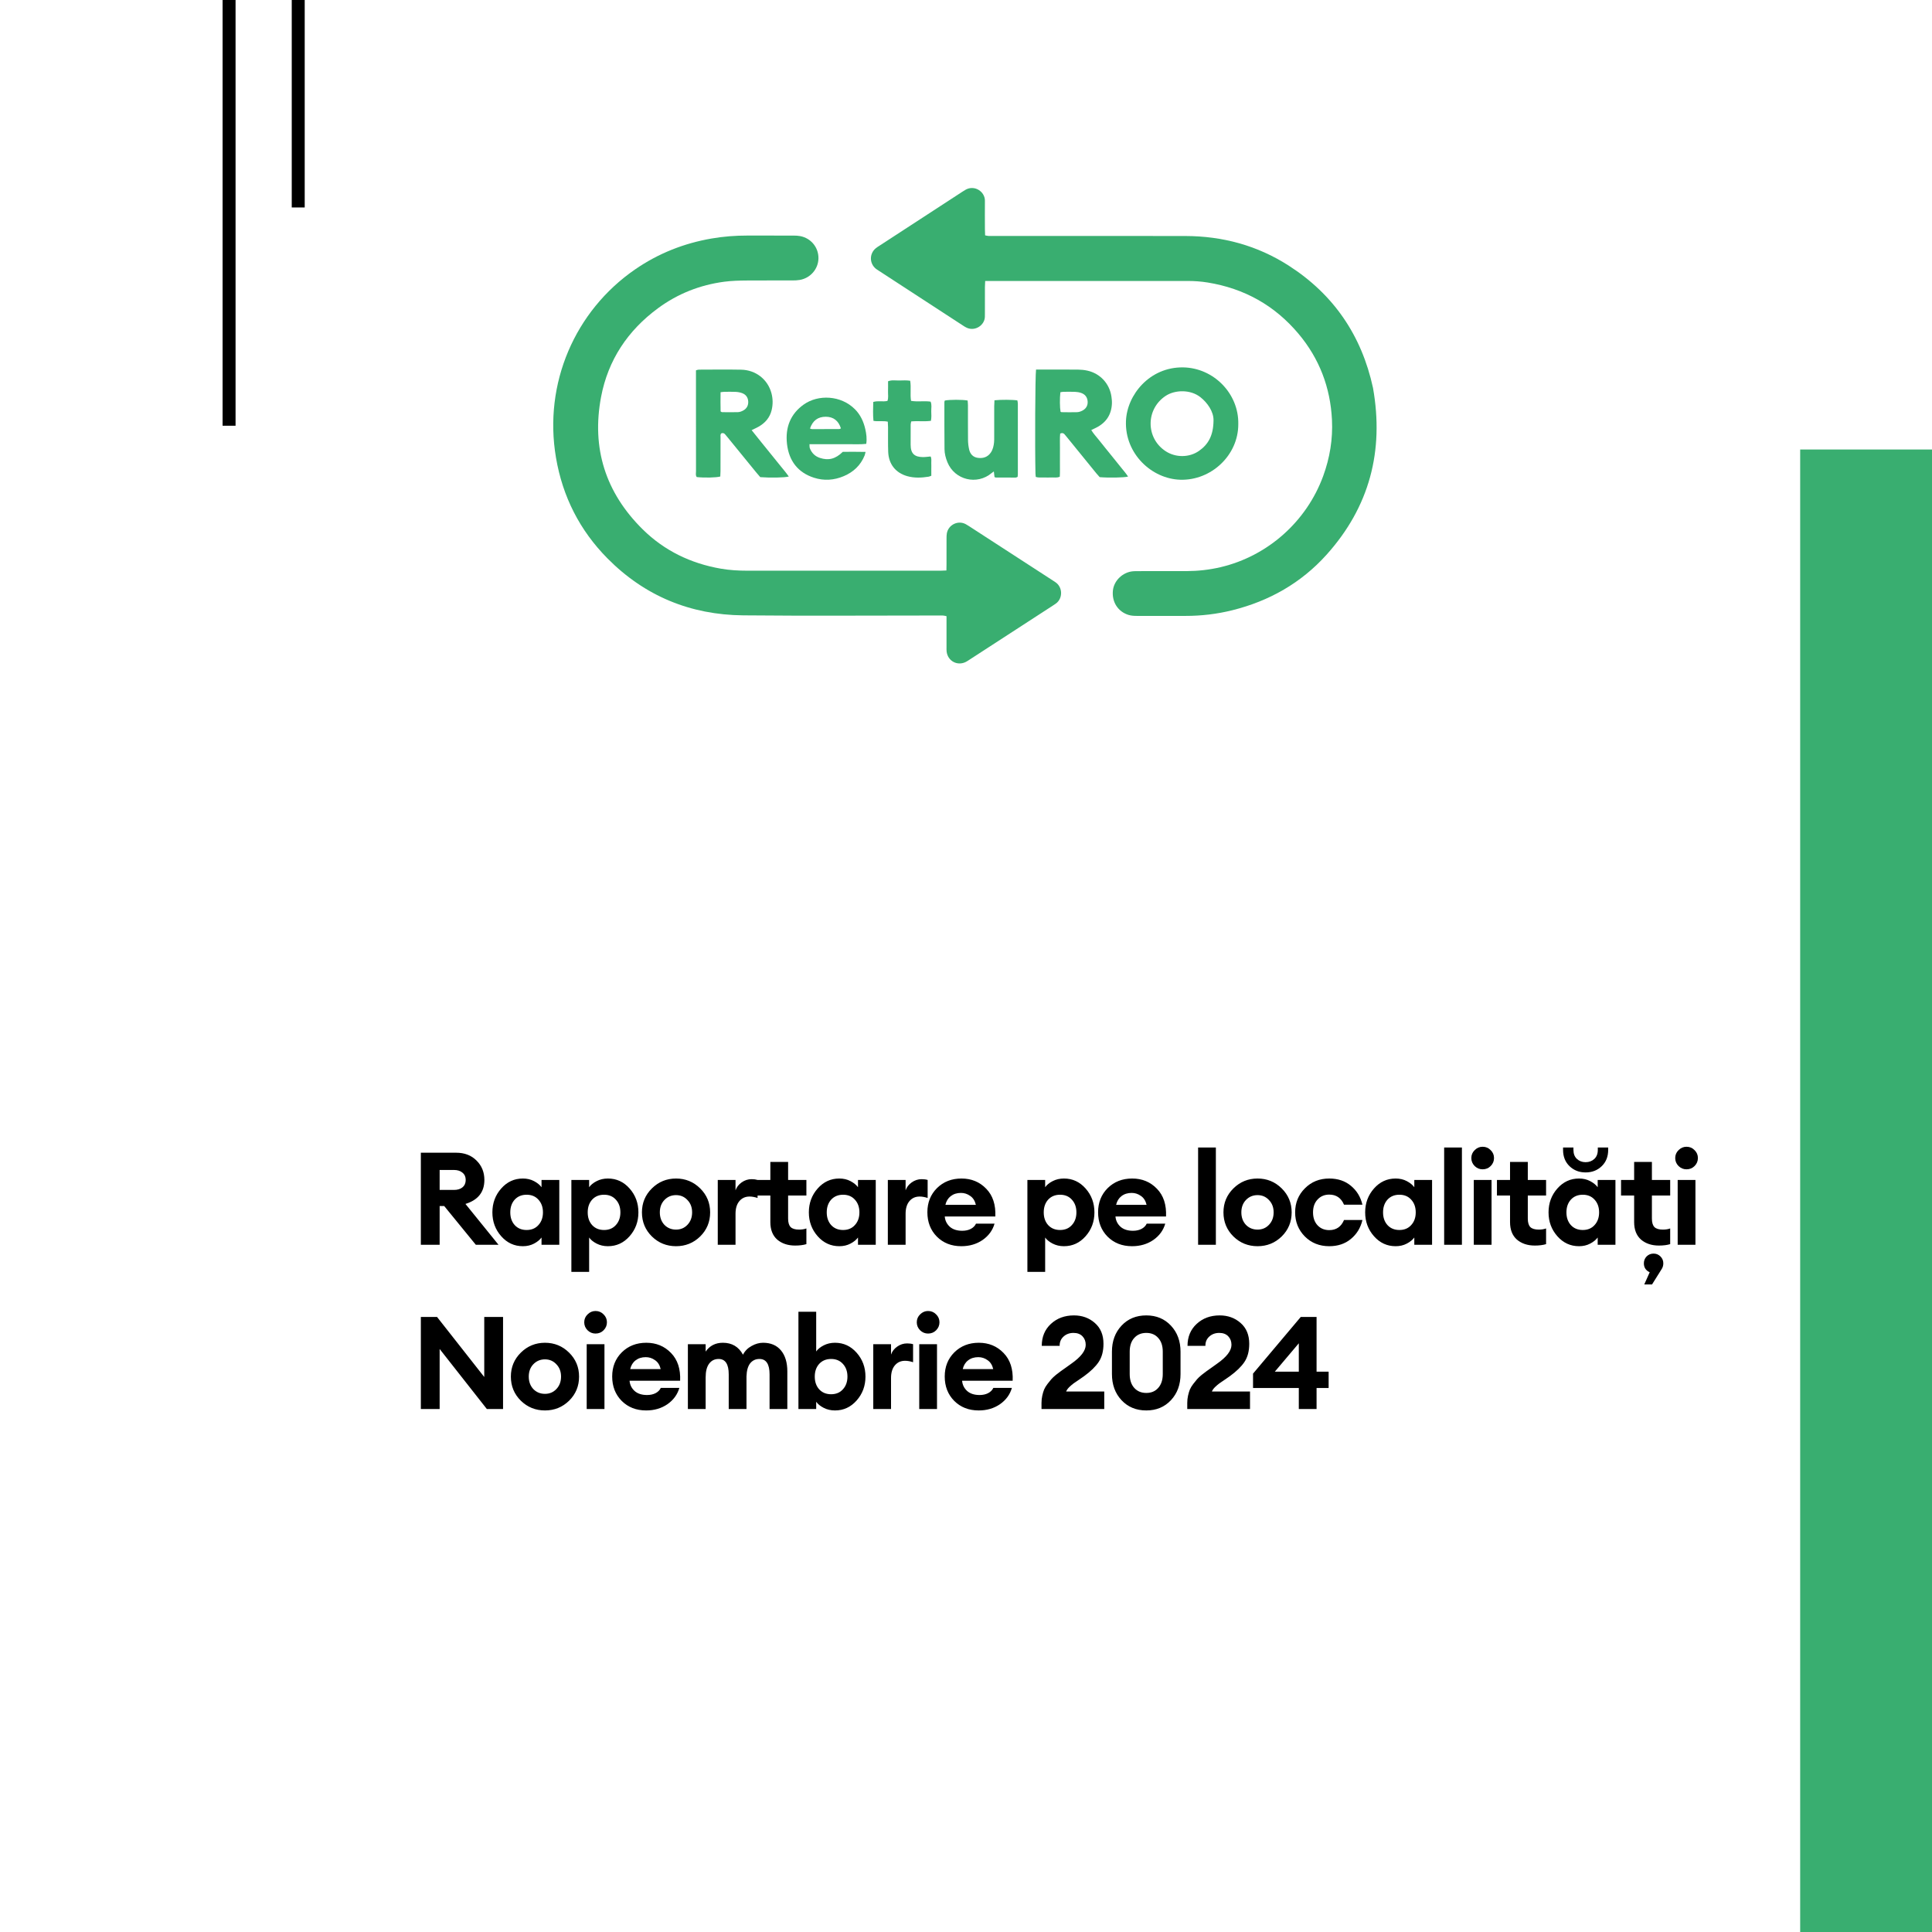 <svg width="894" height="894" viewBox="0 0 894 894" fill="none" xmlns="http://www.w3.org/2000/svg">
<rect width="894" height="894" fill="white"/>
<rect x="103" width="6" height="197" fill="black"/>
<rect x="135" width="6" height="96" fill="black"/>
<path d="M455.871 130.027C455.822 131.206 455.757 132.046 455.756 132.888C455.744 136.832 455.751 140.777 455.749 144.722C455.749 145.321 455.741 145.922 455.735 146.522C455.695 150.404 451.3 153.438 447.392 151.683C446.773 151.405 446.192 151.031 445.622 150.659C432.59 142.179 419.562 133.691 406.535 125.205C406.106 124.925 405.662 124.657 405.267 124.334C402.267 121.88 402.239 117.4 405.217 114.906C405.738 114.469 406.326 114.109 406.899 113.736C419.711 105.39 432.527 97.046 445.343 88.703C445.845 88.379 446.347 88.049 446.869 87.762C451.093 85.438 455.796 88.8 455.752 92.86C455.704 97.233 455.743 101.607 455.754 105.98C455.757 106.909 455.809 107.838 455.843 108.909C456.426 109.014 456.9 109.151 457.381 109.175C458.232 109.217 459.087 109.193 459.941 109.193C489.472 109.193 519.003 109.148 548.532 109.211C565.736 109.248 581.819 113.586 596.35 122.922C617.149 136.286 630.07 155.249 635.332 179.482C640.514 208.707 633.697 234.618 613.803 256.723C602.031 269.804 587.305 278.11 570.307 282.362C563.159 284.15 555.885 285.008 548.513 285C541.086 284.992 533.661 284.998 526.236 285C524.87 285 523.521 284.953 522.188 284.54C517.295 283.027 514.408 278.517 514.985 273.205C515.48 268.644 519.535 264.759 524.262 264.345C525.109 264.271 525.966 264.281 526.82 264.279C534.245 264.276 541.67 264.303 549.096 264.268C554.401 264.244 559.644 263.665 564.821 262.446C586.58 257.324 604.589 241.347 612.294 220.246C615.358 211.855 616.786 203.177 616.345 194.252C615.606 179.294 610.517 165.96 600.904 154.496C589.848 141.31 575.72 133.46 558.793 130.718C555.763 130.227 552.696 130.016 549.614 130.017C519.229 130.034 488.845 130.027 458.462 130.027H455.871Z" fill="#39AE70"/>
<path d="M437.938 263.974C437.956 262.861 437.981 262.013 437.983 261.165C437.988 257.134 437.978 253.103 437.991 249.072C437.994 248.305 438.001 247.523 438.138 246.772C438.863 242.793 443.335 240.621 446.885 242.549C447.412 242.835 447.92 243.155 448.422 243.481C461.365 251.871 474.305 260.263 487.244 268.656C487.675 268.936 488.109 269.212 488.527 269.511C491.826 271.871 491.792 276.944 488.619 279.264C488.137 279.618 487.631 279.941 487.128 280.269C474.263 288.618 461.397 296.967 448.531 305.315C448.027 305.641 447.53 305.984 447 306.258C443.022 308.315 438.516 305.896 438.028 301.441C437.954 300.762 437.986 300.071 437.986 299.384C437.983 295.526 437.985 291.667 437.985 287.807V285.135C437.4 285.015 436.927 284.862 436.446 284.831C435.677 284.783 434.904 284.815 434.132 284.815C404.049 284.815 373.965 285.036 343.885 284.744C319.503 284.508 298.357 275.829 281.112 258.404C268.267 245.424 260.335 229.807 257.271 211.769C251.434 177.419 266.059 143.84 293.853 124.682C304.594 117.278 316.445 112.575 329.295 110.364C334.799 109.417 340.34 108.989 345.923 109C353.036 109.015 360.15 108.995 367.262 109.015C368.284 109.018 369.325 109.062 370.325 109.259C375.299 110.235 378.775 114.504 378.727 119.501C378.678 124.435 375.046 128.679 370.063 129.539C368.973 129.728 367.848 129.767 366.739 129.77C359.711 129.789 352.683 129.744 345.656 129.796C342.146 129.822 338.641 129.902 335.142 130.364C323.867 131.859 313.61 135.906 304.466 142.641C290.493 152.935 281.382 166.577 278.145 183.631C273.644 207.355 280.189 227.957 297.384 244.933C307.424 254.846 319.659 260.724 333.544 263.141C337.606 263.848 341.718 264.078 345.834 264.081C375.573 264.1 405.315 264.092 435.054 264.087C435.899 264.087 436.743 264.023 437.938 263.974Z" fill="#39AE70"/>
<path d="M561.537 194.545C561.636 190.486 558.691 186.327 555.476 183.791C550.806 180.106 543.686 180.4 539.496 183.119C530.099 189.216 530.056 202.783 539.474 208.844C544.088 211.812 550.295 211.783 554.798 208.654C559.178 205.607 561.48 201.401 561.537 194.545ZM572.995 196.229C573.063 210.65 560.469 222.395 546.193 221.99C532.912 221.613 520.452 209.951 521.019 194.857C521.477 182.665 532.009 169.791 547.435 170.003C561.603 170.198 573.284 182.151 572.995 196.229Z" fill="#39AE70"/>
<path d="M490.755 190.511C490.907 190.585 491.058 190.722 491.21 190.724C493.609 190.748 496.012 190.814 498.409 190.729C499.232 190.7 500.102 190.397 500.844 190.014C502.503 189.156 503.396 187.727 503.296 185.844C503.19 183.864 502.144 182.459 500.252 181.815C499.376 181.516 498.419 181.36 497.49 181.321C495.692 181.244 493.888 181.282 492.086 181.306C491.601 181.313 491.116 181.442 490.671 181.509C490.346 184.353 490.395 188.659 490.755 190.511ZM479.41 171.009C480.224 171.009 480.899 171.009 481.577 171.009C487.322 171.009 493.068 170.978 498.813 171.03C500.257 171.043 501.73 171.186 503.139 171.497C509.062 172.797 513.42 177.507 514.293 183.477C514.453 184.57 514.57 185.688 514.521 186.786C514.292 191.942 511.78 195.641 507.157 197.941C506.473 198.281 505.779 198.601 504.966 198.99C505.922 200.612 507.164 201.909 508.265 203.305C509.431 204.782 510.614 206.241 511.796 207.706C512.922 209.104 514.057 210.496 515.184 211.893C516.366 213.356 517.556 214.812 518.721 216.29C519.806 217.67 520.999 218.979 522 220.53C520.003 221.034 513.061 221.151 508.857 220.792C508.389 220.259 507.81 219.643 507.278 218.99C502.798 213.488 498.326 207.979 493.85 202.473C493.419 201.943 492.997 201.403 492.536 200.899C492.01 200.324 491.378 200.271 490.578 200.637C490.364 202.832 490.5 205.043 490.476 207.249C490.453 209.466 490.48 211.686 490.468 213.905C490.456 216.109 490.531 218.317 490.401 220.58C489.171 221.188 487.956 220.887 486.794 220.935C485.51 220.988 484.221 220.976 482.935 220.939C481.761 220.905 480.558 221.112 479.281 220.691C479.232 220.148 479.16 219.658 479.148 219.164C478.862 206.682 479.012 173.859 479.41 171.009Z" fill="#39AE70"/>
<path d="M333.447 190.374C333.779 190.562 333.927 190.718 334.076 190.718C336.563 190.739 339.053 190.803 341.537 190.708C342.355 190.676 343.226 190.338 343.954 189.933C345.598 189.018 346.356 187.525 346.22 185.664C346.091 183.896 345.149 182.59 343.497 181.948C342.558 181.585 341.511 181.39 340.501 181.337C338.703 181.239 336.895 181.293 335.092 181.313C334.601 181.318 334.112 181.419 333.427 181.499C333.411 184.573 333.364 187.525 333.447 190.374ZM347.804 199.044C349.445 201.091 350.883 202.891 352.327 204.685C353.723 206.419 355.127 208.146 356.528 209.879C357.982 211.675 359.444 213.467 360.885 215.274C362.252 216.987 363.71 218.637 365 220.508C363.04 221.032 356.43 221.156 351.802 220.789C351.249 220.148 350.57 219.392 349.929 218.607C345.487 213.167 341.053 207.722 336.616 202.28C336.237 201.815 335.862 201.347 335.459 200.905C335.013 200.416 334.459 200.273 333.797 200.517C333.215 201.043 333.419 201.765 333.418 202.412C333.4 207.62 333.411 212.829 333.401 218.036C333.4 218.874 333.335 219.71 333.301 220.497C331.484 221.027 325.866 221.142 322.413 220.754C321.776 219.938 322.066 218.962 322.065 218.058C322.04 206.448 322.048 194.836 322.048 183.225C322.048 180.151 322.048 177.079 322.048 174.005V171.357C322.54 171.232 322.932 171.044 323.324 171.044C329.864 171.029 336.406 170.941 342.944 171.066C349.728 171.197 355.249 175.554 356.965 181.908C357.669 184.51 357.692 187.16 357.066 189.767C356.22 193.296 353.989 195.81 350.837 197.551C349.941 198.048 348.997 198.46 347.804 199.044Z" fill="#39AE70"/>
<path d="M374.81 198.287C375.228 198.418 375.455 198.553 375.684 198.554C379.88 198.566 384.077 198.569 388.271 198.548C388.557 198.546 388.844 198.342 389.125 198.233C387.972 194.631 385.636 192.865 382.143 192.843C378.524 192.822 376.091 194.573 374.81 198.287ZM400.524 209.113C400.317 209.917 400.257 210.344 400.101 210.731C398.23 215.374 394.862 218.442 390.485 220.311C385.967 222.242 381.273 222.559 376.607 221.046C369.256 218.661 365.061 213.309 364.166 205.397C363.306 197.8 365.773 191.516 371.968 187.149C378.569 182.495 389.073 182.807 395.62 189.381C398.126 191.899 399.588 195.036 400.391 198.523C400.901 200.737 401.2 202.978 400.845 205.389C397.918 205.719 395.064 205.507 392.219 205.543C389.267 205.581 386.312 205.551 383.36 205.551C380.496 205.551 377.634 205.551 374.574 205.551C374.633 206.292 374.549 206.914 374.745 207.418C375.616 209.663 377.187 211.17 379.419 211.896C383.434 213.2 386.622 212.381 389.982 209.078C393.277 209.058 396.716 209.022 400.524 209.113Z" fill="#39AE70"/>
<path d="M460.173 185.227C463.058 184.899 468.665 184.936 470.771 185.278C470.843 185.737 470.991 186.237 470.991 186.735C471.004 197.667 471.001 208.599 470.994 219.53C470.994 219.873 470.937 220.214 470.894 220.664C470.583 220.779 470.276 220.988 469.968 220.99C466.915 221.007 463.864 220.99 460.811 220.97C460.65 220.97 460.489 220.86 460.194 220.751C460.106 220.003 460.01 219.192 459.885 218.14C459.413 218.486 459.137 218.663 458.891 218.874C452.104 224.623 441.796 222.136 438.419 213.929C437.615 211.971 437.074 209.927 437.054 207.819C436.985 200.562 437.003 193.305 437 186.046C437 185.805 437.133 185.563 437.197 185.345C439.29 184.895 445.4 184.877 447.765 185.339C447.811 186.051 447.9 186.814 447.902 187.577C447.915 192.911 447.874 198.246 447.933 203.58C447.949 205.05 448.129 206.545 448.449 207.98C448.931 210.128 450.292 211.58 452.53 211.87C454.932 212.182 457.039 211.511 458.485 209.411C459.451 208.005 459.806 206.375 459.979 204.712C460.068 203.845 460.05 202.965 460.05 202.091C460.056 197.369 460.048 192.647 460.058 187.925C460.06 187.068 460.129 186.212 460.173 185.227Z" fill="#39AE70"/>
<path d="M430.946 220.147C430.346 220.361 430.042 220.524 429.719 220.575C426.403 221.109 423.084 221.254 419.813 220.332C414.433 218.817 411.209 214.768 410.999 209.087C410.859 205.286 410.953 201.476 410.928 197.67C410.922 196.846 410.856 196.02 410.815 195.125C408.573 194.624 406.394 195.147 404.179 194.744C403.89 191.784 404.024 188.946 404.082 185.999C406.258 185.318 408.454 186.016 410.651 185.519C411.201 184.048 410.864 182.522 410.92 181.039C410.977 179.524 410.933 178.007 410.933 176.429C412.722 175.717 414.474 176.118 416.18 176.067C417.82 176.02 419.475 175.937 421.174 176.181C421.695 179.34 421.062 182.394 421.576 185.488C424.584 186.012 427.591 185.421 430.609 185.847C431.272 187.311 430.882 188.844 430.924 190.327C430.967 191.74 431.078 193.177 430.769 194.729C427.74 195.149 424.749 194.701 421.656 195.008C421.562 195.501 421.401 195.97 421.397 196.441C421.373 199.57 421.379 202.699 421.383 205.828C421.389 210.082 423.368 211.472 427.08 211.508C428.232 211.519 429.385 211.329 430.623 211.225C431.154 212.206 430.893 213.23 430.937 214.201C430.979 215.13 430.946 216.061 430.946 216.991C430.946 217.999 430.946 219.007 430.946 220.147Z" fill="#39AE70"/>
<rect x="833" y="208" width="61" height="686" fill="#39AE70"/>
<path d="M194.74 576V533.4H211.06C214.94 533.4 218.08 534.6 220.48 537C222.92 539.4 224.14 542.4 224.14 546C224.14 551.6 221.22 555.3 215.38 557.1L230.68 576H220.18L205.54 558.06H203.44V576H194.74ZM203.44 550.62H210.04C211.72 550.62 213.04 550.22 214 549.42C215 548.58 215.5 547.44 215.5 546C215.5 544.56 215 543.44 214 542.64C213.04 541.8 211.72 541.38 210.04 541.38H203.44V550.62ZM241.943 576.66C237.983 576.66 234.643 575.12 231.923 572.04C229.203 568.96 227.843 565.28 227.843 561C227.843 556.72 229.203 553.04 231.923 549.96C234.643 546.88 237.983 545.34 241.943 545.34C243.863 545.34 245.583 545.74 247.103 546.54C248.623 547.34 249.783 548.28 250.583 549.36V546H258.803V576H250.583V572.64C249.783 573.72 248.623 574.66 247.103 575.46C245.583 576.26 243.863 576.66 241.943 576.66ZM238.163 566.88C239.563 568.4 241.403 569.16 243.683 569.16C245.963 569.16 247.783 568.4 249.143 566.88C250.543 565.36 251.243 563.4 251.243 561C251.243 558.6 250.543 556.64 249.143 555.12C247.783 553.6 245.963 552.84 243.683 552.84C241.403 552.84 239.563 553.6 238.163 555.12C236.803 556.64 236.123 558.6 236.123 561C236.123 563.4 236.803 565.36 238.163 566.88ZM272.614 588.54H264.394V546H272.614V549.36C273.374 548.28 274.534 547.34 276.094 546.54C277.654 545.74 279.394 545.34 281.314 545.34C285.274 545.34 288.614 546.88 291.334 549.96C294.054 553.04 295.414 556.72 295.414 561C295.414 565.28 294.054 568.96 291.334 572.04C288.614 575.12 285.274 576.66 281.314 576.66C279.394 576.66 277.654 576.26 276.094 575.46C274.534 574.66 273.374 573.72 272.614 572.64V588.54ZM273.994 566.88C275.394 568.4 277.234 569.16 279.514 569.16C281.794 569.16 283.614 568.4 284.974 566.88C286.374 565.36 287.074 563.4 287.074 561C287.074 558.6 286.374 556.64 284.974 555.12C283.614 553.6 281.794 552.84 279.514 552.84C277.234 552.84 275.394 553.6 273.994 555.12C272.634 556.64 271.954 558.6 271.954 561C271.954 563.4 272.634 565.36 273.994 566.88ZM323.986 572.16C320.906 575.16 317.186 576.66 312.826 576.66C308.466 576.66 304.746 575.16 301.666 572.16C298.586 569.12 297.046 565.4 297.046 561C297.046 556.64 298.586 552.94 301.666 549.9C304.746 546.86 308.466 545.34 312.826 545.34C317.186 545.34 320.906 546.86 323.986 549.9C327.066 552.94 328.606 556.64 328.606 561C328.606 565.4 327.066 569.12 323.986 572.16ZM312.826 568.98C314.946 568.98 316.706 568.24 318.106 566.76C319.546 565.24 320.266 563.32 320.266 561C320.266 558.68 319.546 556.78 318.106 555.3C316.706 553.78 314.946 553.02 312.826 553.02C310.666 553.02 308.866 553.78 307.426 555.3C306.026 556.78 305.326 558.68 305.326 561C305.326 563.32 306.026 565.24 307.426 566.76C308.866 568.24 310.666 568.98 312.826 568.98ZM332.133 576V546H340.353V550.8C340.873 549.32 341.813 548.1 343.173 547.14C344.573 546.14 346.113 545.64 347.793 545.64C348.833 545.64 349.753 545.76 350.553 546V554.34C349.233 553.9 347.993 553.68 346.833 553.68C344.873 553.68 343.293 554.4 342.093 555.84C340.933 557.24 340.353 559.18 340.353 561.66V576H332.133ZM367.925 576.36C364.565 576.36 361.805 575.44 359.645 573.6C357.525 571.72 356.465 569.02 356.465 565.5V553.2H350.405V546H356.465V537.66H364.685V546H373.145V553.2H364.685V563.88C364.685 565.72 365.085 567.04 365.885 567.84C366.685 568.6 367.985 568.98 369.785 568.98C371.065 568.98 372.185 568.8 373.145 568.44V575.7C371.705 576.14 369.965 576.36 367.925 576.36ZM388.381 576.66C384.421 576.66 381.081 575.12 378.361 572.04C375.641 568.96 374.281 565.28 374.281 561C374.281 556.72 375.641 553.04 378.361 549.96C381.081 546.88 384.421 545.34 388.381 545.34C390.301 545.34 392.021 545.74 393.541 546.54C395.061 547.34 396.221 548.28 397.021 549.36V546H405.241V576H397.021V572.64C396.221 573.72 395.061 574.66 393.541 575.46C392.021 576.26 390.301 576.66 388.381 576.66ZM384.601 566.88C386.001 568.4 387.841 569.16 390.121 569.16C392.401 569.16 394.221 568.4 395.581 566.88C396.981 565.36 397.681 563.4 397.681 561C397.681 558.6 396.981 556.64 395.581 555.12C394.221 553.6 392.401 552.84 390.121 552.84C387.841 552.84 386.001 553.6 384.601 555.12C383.241 556.64 382.561 558.6 382.561 561C382.561 563.4 383.241 565.36 384.601 566.88ZM410.832 576V546H419.052V550.8C419.572 549.32 420.512 548.1 421.872 547.14C423.272 546.14 424.812 545.64 426.492 545.64C427.532 545.64 428.452 545.76 429.252 546V554.34C427.932 553.9 426.692 553.68 425.532 553.68C423.572 553.68 421.992 554.4 420.792 555.84C419.632 557.24 419.052 559.18 419.052 561.66V576H410.832ZM444.849 576.66C440.249 576.66 436.469 575.18 433.509 572.22C430.589 569.26 429.129 565.5 429.129 560.94C429.129 556.46 430.609 552.74 433.569 549.78C436.569 546.82 440.349 545.34 444.909 545.34C449.509 545.34 453.329 546.92 456.369 550.08C459.409 553.2 460.809 557.48 460.569 562.92H437.169C437.329 564.8 438.109 566.38 439.509 567.66C440.909 568.9 442.829 569.52 445.269 569.52C446.749 569.52 448.049 569.24 449.169 568.68C450.329 568.08 451.149 567.26 451.629 566.22H460.209C459.329 569.3 457.489 571.82 454.689 573.78C451.889 575.7 448.609 576.66 444.849 576.66ZM444.669 552C442.789 552 441.209 552.5 439.929 553.5C438.689 554.46 437.869 555.8 437.469 557.52H451.569C451.129 555.64 450.249 554.26 448.929 553.38C447.649 552.46 446.229 552 444.669 552ZM483.629 588.54H475.409V546H483.629V549.36C484.389 548.28 485.549 547.34 487.109 546.54C488.669 545.74 490.409 545.34 492.329 545.34C496.289 545.34 499.629 546.88 502.349 549.96C505.069 553.04 506.429 556.72 506.429 561C506.429 565.28 505.069 568.96 502.349 572.04C499.629 575.12 496.289 576.66 492.329 576.66C490.409 576.66 488.669 576.26 487.109 575.46C485.549 574.66 484.389 573.72 483.629 572.64V588.54ZM485.009 566.88C486.409 568.4 488.249 569.16 490.529 569.16C492.809 569.16 494.629 568.4 495.989 566.88C497.389 565.36 498.089 563.4 498.089 561C498.089 558.6 497.389 556.64 495.989 555.12C494.629 553.6 492.809 552.84 490.529 552.84C488.249 552.84 486.409 553.6 485.009 555.12C483.649 556.64 482.969 558.6 482.969 561C482.969 563.4 483.649 565.36 485.009 566.88ZM523.84 576.66C519.24 576.66 515.46 575.18 512.5 572.22C509.58 569.26 508.12 565.5 508.12 560.94C508.12 556.46 509.6 552.74 512.56 549.78C515.56 546.82 519.34 545.34 523.9 545.34C528.5 545.34 532.32 546.92 535.36 550.08C538.4 553.2 539.8 557.48 539.56 562.92H516.16C516.32 564.8 517.1 566.38 518.5 567.66C519.9 568.9 521.82 569.52 524.26 569.52C525.74 569.52 527.04 569.24 528.16 568.68C529.32 568.08 530.14 567.26 530.62 566.22H539.2C538.32 569.3 536.48 571.82 533.68 573.78C530.88 575.7 527.6 576.66 523.84 576.66ZM523.66 552C521.78 552 520.2 552.5 518.92 553.5C517.68 554.46 516.86 555.8 516.46 557.52H530.56C530.12 555.64 529.24 554.26 527.92 553.38C526.64 552.46 525.22 552 523.66 552ZM554.401 576V531H562.621V576H554.401ZM593.074 572.16C589.994 575.16 586.274 576.66 581.914 576.66C577.554 576.66 573.834 575.16 570.754 572.16C567.674 569.12 566.134 565.4 566.134 561C566.134 556.64 567.674 552.94 570.754 549.9C573.834 546.86 577.554 545.34 581.914 545.34C586.274 545.34 589.994 546.86 593.074 549.9C596.154 552.94 597.694 556.64 597.694 561C597.694 565.4 596.154 569.12 593.074 572.16ZM581.914 568.98C584.034 568.98 585.794 568.24 587.194 566.76C588.634 565.24 589.354 563.32 589.354 561C589.354 558.68 588.634 556.78 587.194 555.3C585.794 553.78 584.034 553.02 581.914 553.02C579.754 553.02 577.954 553.78 576.514 555.3C575.114 556.78 574.414 558.68 574.414 561C574.414 563.32 575.114 565.24 576.514 566.76C577.954 568.24 579.754 568.98 581.914 568.98ZM615.082 576.66C610.562 576.66 606.802 575.16 603.802 572.16C600.802 569.12 599.302 565.4 599.302 561C599.302 556.6 600.802 552.9 603.802 549.9C606.802 546.86 610.562 545.34 615.082 545.34C619.082 545.34 622.422 546.46 625.102 548.7C627.822 550.94 629.602 553.86 630.442 557.46H621.922C620.602 554.34 618.322 552.78 615.082 552.78C612.882 552.78 611.082 553.54 609.682 555.06C608.282 556.54 607.582 558.52 607.582 561C607.582 563.48 608.282 565.48 609.682 567C611.082 568.48 612.882 569.22 615.082 569.22C618.322 569.22 620.602 567.66 621.922 564.54H630.442C629.602 568.14 627.822 571.06 625.102 573.3C622.422 575.54 619.082 576.66 615.082 576.66ZM645.806 576.66C641.846 576.66 638.506 575.12 635.786 572.04C633.066 568.96 631.706 565.28 631.706 561C631.706 556.72 633.066 553.04 635.786 549.96C638.506 546.88 641.846 545.34 645.806 545.34C647.726 545.34 649.446 545.74 650.966 546.54C652.486 547.34 653.646 548.28 654.446 549.36V546H662.666V576H654.446V572.64C653.646 573.72 652.486 574.66 650.966 575.46C649.446 576.26 647.726 576.66 645.806 576.66ZM642.026 566.88C643.426 568.4 645.266 569.16 647.546 569.16C649.826 569.16 651.646 568.4 653.006 566.88C654.406 565.36 655.106 563.4 655.106 561C655.106 558.6 654.406 556.64 653.006 555.12C651.646 553.6 649.826 552.84 647.546 552.84C645.266 552.84 643.426 553.6 642.026 555.12C640.666 556.64 639.986 558.6 639.986 561C639.986 563.4 640.666 565.36 642.026 566.88ZM668.258 576V531H676.478V576H668.258ZM686.051 541.08C684.651 541.08 683.431 540.58 682.391 539.58C681.351 538.54 680.831 537.3 680.831 535.86C680.831 534.42 681.351 533.2 682.391 532.2C683.431 531.16 684.651 530.64 686.051 530.64C687.531 530.64 688.771 531.16 689.771 532.2C690.811 533.2 691.331 534.42 691.331 535.86C691.331 537.3 690.811 538.54 689.771 539.58C688.771 540.58 687.531 541.08 686.051 541.08ZM681.971 576V546H690.191V576H681.971ZM710.204 576.36C706.844 576.36 704.084 575.44 701.924 573.6C699.804 571.72 698.744 569.02 698.744 565.5V553.2H692.684V546H698.744V537.66H706.964V546H715.424V553.2H706.964V563.88C706.964 565.72 707.364 567.04 708.164 567.84C708.964 568.6 710.264 568.98 712.064 568.98C713.344 568.98 714.464 568.8 715.424 568.44V575.7C713.984 576.14 712.244 576.36 710.204 576.36ZM730.66 576.66C726.7 576.66 723.36 575.12 720.64 572.04C717.92 568.96 716.56 565.28 716.56 561C716.56 556.72 717.92 553.04 720.64 549.96C723.36 546.88 726.7 545.34 730.66 545.34C732.58 545.34 734.3 545.74 735.82 546.54C737.34 547.34 738.5 548.28 739.3 549.36V546H747.52V576H739.3V572.64C738.5 573.72 737.34 574.66 735.82 575.46C734.3 576.26 732.58 576.66 730.66 576.66ZM726.88 566.88C728.28 568.4 730.12 569.16 732.4 569.16C734.68 569.16 736.5 568.4 737.86 566.88C739.26 565.36 739.96 563.4 739.96 561C739.96 558.6 739.26 556.64 737.86 555.12C736.5 553.6 734.68 552.84 732.4 552.84C730.12 552.84 728.28 553.6 726.88 555.12C725.52 556.64 724.84 558.6 724.84 561C724.84 563.4 725.52 565.36 726.88 566.88ZM741.16 539.64C739.16 541.56 736.68 542.52 733.72 542.52C730.76 542.52 728.28 541.56 726.28 539.64C724.28 537.72 723.28 535.2 723.28 532.08V531H728.08V532.08C728.08 533.88 728.62 535.28 729.7 536.28C730.78 537.28 732.12 537.78 733.72 537.78C735.32 537.78 736.66 537.28 737.74 536.28C738.82 535.28 739.36 533.88 739.36 532.08V531H744.16V532.08C744.16 535.2 743.16 537.72 741.16 539.64ZM767.631 576.36C764.271 576.36 761.511 575.44 759.351 573.6C757.231 571.72 756.171 569.02 756.171 565.5V553.2H750.111V546H756.171V537.66H764.391V546H772.851V553.2H764.391V563.88C764.391 565.72 764.791 567.04 765.591 567.84C766.391 568.6 767.691 568.98 769.491 568.98C770.771 568.98 771.891 568.8 772.851 568.44V575.7C771.411 576.14 769.671 576.36 767.631 576.36ZM760.851 594.36L763.371 588.72C761.571 587.88 760.671 586.5 760.671 584.58C760.671 583.34 761.091 582.28 761.931 581.4C762.811 580.52 763.891 580.08 765.171 580.08C766.411 580.08 767.471 580.52 768.351 581.4C769.231 582.28 769.671 583.34 769.671 584.58C769.671 585.66 769.371 586.62 768.771 587.46L764.451 594.36H760.851ZM780.396 541.08C778.996 541.08 777.776 540.58 776.736 539.58C775.696 538.54 775.176 537.3 775.176 535.86C775.176 534.42 775.696 533.2 776.736 532.2C777.776 531.16 778.996 530.64 780.396 530.64C781.876 530.64 783.116 531.16 784.116 532.2C785.156 533.2 785.676 534.42 785.676 535.86C785.676 537.3 785.156 538.54 784.116 539.58C783.116 540.58 781.876 541.08 780.396 541.08ZM776.316 576V546H784.536V576H776.316ZM232.78 652H225.28L203.44 624.22V652H194.74V609.4H202.24L224.08 637.18V609.4H232.78V652ZM263.336 648.16C260.256 651.16 256.536 652.66 252.176 652.66C247.816 652.66 244.096 651.16 241.016 648.16C237.936 645.12 236.396 641.4 236.396 637C236.396 632.64 237.936 628.94 241.016 625.9C244.096 622.86 247.816 621.34 252.176 621.34C256.536 621.34 260.256 622.86 263.336 625.9C266.416 628.94 267.956 632.64 267.956 637C267.956 641.4 266.416 645.12 263.336 648.16ZM252.176 644.98C254.296 644.98 256.056 644.24 257.456 642.76C258.896 641.24 259.616 639.32 259.616 637C259.616 634.68 258.896 632.78 257.456 631.3C256.056 629.78 254.296 629.02 252.176 629.02C250.016 629.02 248.216 629.78 246.776 631.3C245.376 632.78 244.676 634.68 244.676 637C244.676 639.32 245.376 641.24 246.776 642.76C248.216 644.24 250.016 644.98 252.176 644.98ZM275.564 617.08C274.164 617.08 272.944 616.58 271.904 615.58C270.864 614.54 270.344 613.3 270.344 611.86C270.344 610.42 270.864 609.2 271.904 608.2C272.944 607.16 274.164 606.64 275.564 606.64C277.044 606.64 278.284 607.16 279.284 608.2C280.324 609.2 280.844 610.42 280.844 611.86C280.844 613.3 280.324 614.54 279.284 615.58C278.284 616.58 277.044 617.08 275.564 617.08ZM271.484 652V622H279.704V652H271.484ZM298.998 652.66C294.398 652.66 290.618 651.18 287.658 648.22C284.738 645.26 283.278 641.5 283.278 636.94C283.278 632.46 284.758 628.74 287.718 625.78C290.718 622.82 294.498 621.34 299.058 621.34C303.658 621.34 307.478 622.92 310.518 626.08C313.558 629.2 314.958 633.48 314.718 638.92H291.318C291.478 640.8 292.258 642.38 293.658 643.66C295.058 644.9 296.978 645.52 299.418 645.52C300.898 645.52 302.198 645.24 303.318 644.68C304.478 644.08 305.298 643.26 305.778 642.22H314.358C313.478 645.3 311.638 647.82 308.838 649.78C306.038 651.7 302.758 652.66 298.998 652.66ZM298.818 628C296.938 628 295.358 628.5 294.078 629.5C292.838 630.46 292.018 631.8 291.618 633.52H305.718C305.278 631.64 304.398 630.26 303.078 629.38C301.798 628.46 300.378 628 298.818 628ZM356.105 652V635.98C356.105 631.22 354.545 628.84 351.425 628.84C349.625 628.84 348.185 629.52 347.105 630.88C346.065 632.24 345.505 634.26 345.425 636.94V652H337.205V635.98C337.205 631.22 335.645 628.84 332.525 628.84C330.685 628.84 329.225 629.56 328.145 631C327.065 632.44 326.525 634.56 326.525 637.36V652H318.305V622H326.525V625.42C328.405 622.7 331.065 621.34 334.505 621.34C338.705 621.34 341.805 623.18 343.805 626.86C344.685 625.14 346.005 623.8 347.765 622.84C349.525 621.84 351.305 621.34 353.105 621.34C356.665 621.34 359.425 622.52 361.385 624.88C363.345 627.24 364.325 630.48 364.325 634.6V652H356.105ZM386.38 652.66C384.46 652.66 382.72 652.26 381.16 651.46C379.6 650.66 378.44 649.72 377.68 648.64V652H369.46V607H377.68V625.36C378.44 624.28 379.6 623.34 381.16 622.54C382.72 621.74 384.46 621.34 386.38 621.34C390.34 621.34 393.68 622.88 396.4 625.96C399.12 629.04 400.48 632.72 400.48 637C400.48 641.28 399.12 644.96 396.4 648.04C393.68 651.12 390.34 652.66 386.38 652.66ZM379.06 642.88C380.46 644.4 382.3 645.16 384.58 645.16C386.86 645.16 388.68 644.4 390.04 642.88C391.44 641.36 392.14 639.4 392.14 637C392.14 634.6 391.44 632.64 390.04 631.12C388.68 629.6 386.86 628.84 384.58 628.84C382.3 628.84 380.46 629.6 379.06 631.12C377.7 632.64 377.02 634.6 377.02 637C377.02 639.4 377.7 641.36 379.06 642.88ZM404.091 652V622H412.311V626.8C412.831 625.32 413.771 624.1 415.131 623.14C416.531 622.14 418.071 621.64 419.751 621.64C420.791 621.64 421.711 621.76 422.511 622V630.34C421.191 629.9 419.951 629.68 418.791 629.68C416.831 629.68 415.251 630.4 414.051 631.84C412.891 633.24 412.311 635.18 412.311 637.66V652H404.091ZM429.443 617.08C428.043 617.08 426.823 616.58 425.783 615.58C424.743 614.54 424.223 613.3 424.223 611.86C424.223 610.42 424.743 609.2 425.783 608.2C426.823 607.16 428.043 606.64 429.443 606.64C430.923 606.64 432.163 607.16 433.163 608.2C434.203 609.2 434.723 610.42 434.723 611.86C434.723 613.3 434.203 614.54 433.163 615.58C432.163 616.58 430.923 617.08 429.443 617.08ZM425.363 652V622H433.583V652H425.363ZM452.876 652.66C448.276 652.66 444.496 651.18 441.536 648.22C438.616 645.26 437.156 641.5 437.156 636.94C437.156 632.46 438.636 628.74 441.596 625.78C444.596 622.82 448.376 621.34 452.936 621.34C457.536 621.34 461.356 622.92 464.396 626.08C467.436 629.2 468.836 633.48 468.596 638.92H445.196C445.356 640.8 446.136 642.38 447.536 643.66C448.936 644.9 450.856 645.52 453.296 645.52C454.776 645.52 456.076 645.24 457.196 644.68C458.356 644.08 459.176 643.26 459.656 642.22H468.236C467.356 645.3 465.516 647.82 462.716 649.78C459.916 651.7 456.636 652.66 452.876 652.66ZM452.696 628C450.816 628 449.236 628.5 447.956 629.5C446.716 630.46 445.896 631.8 445.496 633.52H459.596C459.156 631.64 458.276 630.26 456.956 629.38C455.676 628.46 454.256 628 452.696 628ZM510.977 643.9V652H481.937V649.18C481.937 648.02 482.057 646.9 482.297 645.82C482.537 644.74 482.817 643.8 483.137 643C483.497 642.16 484.017 641.3 484.697 640.42C485.377 639.54 485.957 638.82 486.437 638.26C486.917 637.7 487.637 637.02 488.597 636.22C489.597 635.42 490.357 634.84 490.877 634.48C491.397 634.08 492.217 633.5 493.337 632.74C494.457 631.94 495.237 631.38 495.677 631.06C500.157 627.94 502.397 625.02 502.397 622.3C502.397 620.7 501.897 619.38 500.897 618.34C499.897 617.3 498.517 616.78 496.757 616.78C494.877 616.78 493.317 617.36 492.077 618.52C490.877 619.64 490.297 621.06 490.337 622.78H482.057C482.057 618.62 483.457 615.24 486.257 612.64C489.097 610 492.657 608.68 496.937 608.68C500.737 608.68 503.957 609.84 506.597 612.16C509.277 614.48 510.617 617.7 510.617 621.82C510.617 625.22 509.877 628.02 508.397 630.22C506.957 632.38 504.697 634.58 501.617 636.82C501.337 637.02 500.617 637.52 499.457 638.32C498.297 639.08 497.417 639.68 496.817 640.12C496.217 640.56 495.537 641.14 494.777 641.86C494.057 642.58 493.577 643.26 493.337 643.9H510.977ZM530.431 652.66C525.751 652.66 521.931 651.08 518.971 647.92C516.011 644.76 514.531 640.72 514.531 635.8V625.48C514.531 620.6 516.011 616.58 518.971 613.42C521.931 610.26 525.751 608.68 530.431 608.68C535.071 608.68 538.871 610.26 541.831 613.42C544.791 616.58 546.271 620.6 546.271 625.48V635.8C546.271 640.72 544.791 644.76 541.831 647.92C538.871 651.08 535.071 652.66 530.431 652.66ZM524.851 642.22C526.251 643.78 528.111 644.56 530.431 644.56C532.751 644.56 534.591 643.78 535.951 642.22C537.351 640.66 538.051 638.52 538.051 635.8V625.48C538.051 622.76 537.351 620.64 535.951 619.12C534.591 617.56 532.751 616.78 530.431 616.78C528.111 616.78 526.251 617.56 524.851 619.12C523.451 620.64 522.751 622.76 522.751 625.48V635.8C522.751 638.52 523.451 640.66 524.851 642.22ZM578.423 643.9V652H549.383V649.18C549.383 648.02 549.503 646.9 549.743 645.82C549.983 644.74 550.263 643.8 550.583 643C550.943 642.16 551.463 641.3 552.143 640.42C552.823 639.54 553.403 638.82 553.883 638.26C554.363 637.7 555.083 637.02 556.043 636.22C557.043 635.42 557.803 634.84 558.323 634.48C558.843 634.08 559.663 633.5 560.783 632.74C561.903 631.94 562.683 631.38 563.123 631.06C567.603 627.94 569.843 625.02 569.843 622.3C569.843 620.7 569.343 619.38 568.343 618.34C567.343 617.3 565.963 616.78 564.203 616.78C562.323 616.78 560.763 617.36 559.523 618.52C558.323 619.64 557.743 621.06 557.783 622.78H549.503C549.503 618.62 550.903 615.24 553.703 612.64C556.543 610 560.103 608.68 564.383 608.68C568.183 608.68 571.403 609.84 574.043 612.16C576.723 614.48 578.063 617.7 578.063 621.82C578.063 625.22 577.323 628.02 575.843 630.22C574.403 632.38 572.143 634.58 569.063 636.82C568.783 637.02 568.063 637.52 566.903 638.32C565.743 639.08 564.863 639.68 564.263 640.12C563.663 640.56 562.983 641.14 562.223 641.86C561.503 642.58 561.023 643.26 560.783 643.9H578.423ZM601.001 652V642.28H579.821V635.62L601.901 609.4H609.221V634.72H614.801V642.28H609.221V652H601.001ZM589.901 634.72H601.001V621.58L589.901 634.72Z" fill="black"/>
</svg>
